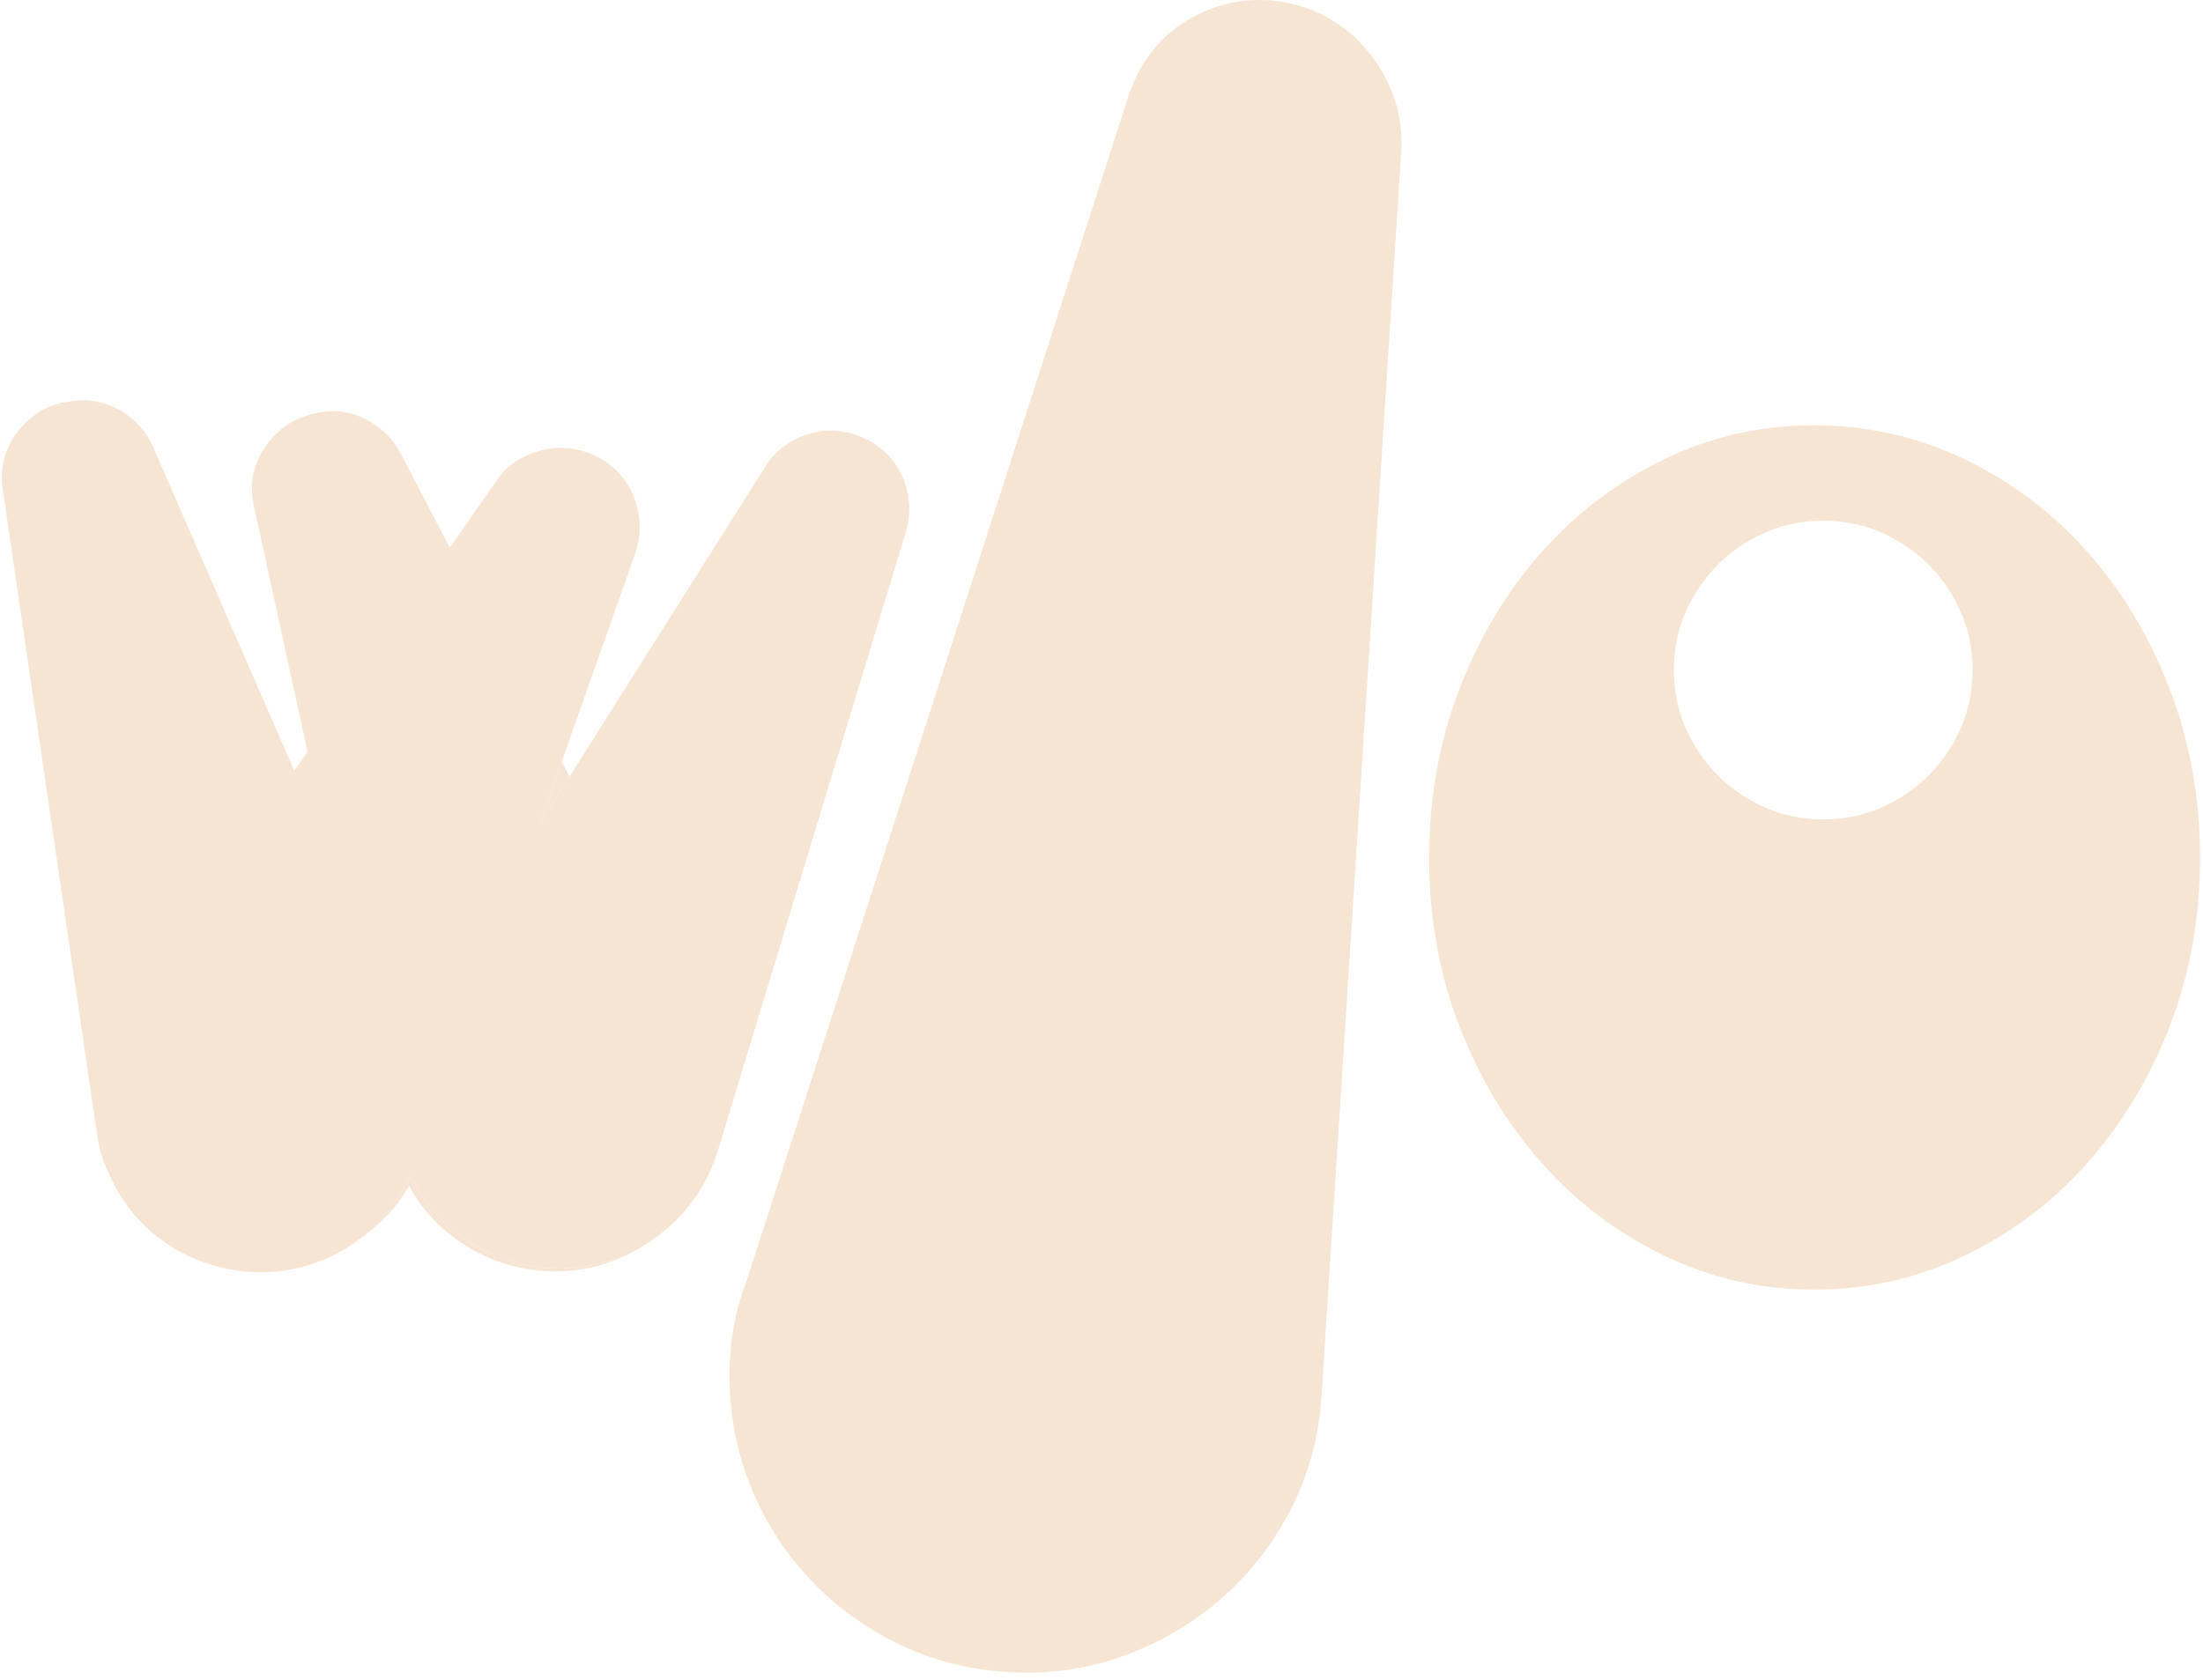 <svg xmlns="http://www.w3.org/2000/svg" width="274" height="209" viewBox="0 0 274 209" fill="none"><path d="M79.32 155.37C77 156.62 74.49 157.4 71.8 157.71C69.1 158.01 66.38 157.75 63.64 156.91C60.91 156.07 58.49 154.78 56.4 153.03C54.31 151.28 52.64 149.23 51.39 146.88C51.36 146.83 51.34 146.78 51.31 146.73C51.22 146.56 51.13 146.38 51.05 146.21C50.92 146.5 50.78 146.79 50.63 147.08C50.63 147.08 50.64 147.08 50.64 147.1C50.71 147.24 50.79 147.39 50.88 147.53C52.14 149.85 53.77 151.82 55.78 153.43C57.9 155.14 60.22 156.4 62.73 157.2C65.24 157.99 67.86 158.3 70.6 158.11C73.34 157.92 75.96 157.18 78.47 155.88C79.2 155.51 79.89 155.1 80.55 154.65C80.15 154.9 79.74 155.14 79.32 155.37ZM69.86 94.76L67.14 102.47L70.83 96.62L69.86 94.76ZM51.05 146.21C50.92 146.5 50.78 146.79 50.63 147.08C49.76 148.78 48.64 150.36 47.28 151.84C46.46 152.72 45.58 153.52 44.62 154.23C45.94 153.33 47.17 152.26 48.31 151.04C49.3 149.96 50.16 148.79 50.88 147.53C51.04 147.27 51.18 147 51.31 146.73C51.22 146.56 51.13 146.38 51.05 146.21Z" fill="#F6E5D3"></path><path d="M112.68 66.14L89.3 143.11C88.46 145.85 87.17 148.26 85.42 150.35C83.99 152.06 82.36 153.5 80.55 154.65C80.15 154.9 79.74 155.14 79.32 155.37C77 156.62 74.49 157.4 71.8 157.71C69.1 158.01 66.38 157.75 63.64 156.91C60.91 156.07 58.49 154.78 56.4 153.03C54.31 151.28 52.64 149.23 51.39 146.88C51.36 146.83 51.34 146.78 51.31 146.73C51.22 146.56 51.13 146.38 51.05 146.21C50.92 146.5 50.78 146.79 50.63 147.08C49.76 148.78 48.64 150.36 47.28 151.84C46.46 152.72 45.58 153.52 44.62 154.23C44.59 154.26 44.56 154.28 44.52 154.3C43.32 155.19 42.02 155.95 40.61 156.57C37.95 157.71 35.27 158.28 32.57 158.28C29.87 158.28 27.29 157.8 24.82 156.85C22.35 155.9 20.12 154.5 18.15 152.63C16.17 150.77 14.61 148.51 13.47 145.85C12.71 144.25 12.22 142.5 11.99 140.6L0.36 61.01C0.13 59.64 0.19 58.33 0.53 57.08C0.87 55.82 1.42 54.7 2.18 53.71C2.94 52.73 3.87 51.89 4.98 51.2C6.08 50.52 7.31 50.1 8.68 49.95C10.89 49.57 12.96 49.93 14.9 51.03C16.83 52.14 18.22 53.68 19.06 55.65L36.6 95.89L38.25 93.53L31.6 63.06C30.99 60.4 31.43 57.95 32.91 55.71C34.4 53.47 36.47 52.04 39.13 51.43C41.33 50.9 43.42 51.13 45.4 52.12C47.38 53.1 48.86 54.55 49.85 56.45L55.95 68.13L61.71 59.87C62.46 58.73 63.4 57.84 64.5 57.19C65.6 56.55 66.78 56.11 68.03 55.88C69.29 55.65 70.54 55.67 71.8 55.94C73.05 56.2 74.25 56.72 75.39 57.48C77.21 58.77 78.45 60.46 79.1 62.55C79.74 64.64 79.72 66.71 79.04 68.76L69.86 94.76L67.14 102.47L70.83 96.62L95.12 58.16C95.8 57.02 96.67 56.09 97.74 55.37C98.8 54.64 99.94 54.13 101.16 53.83C102.38 53.52 103.63 53.48 104.92 53.71C106.22 53.94 107.43 54.4 108.57 55.08C110.47 56.3 111.78 57.93 112.51 59.98C113.23 62.04 113.28 64.09 112.68 66.14Z" fill="#F6E5D3"></path><path d="M174.29 18.67L164.37 173.62C164.06 178.65 162.8 183.34 160.6 187.66C158.4 191.99 155.51 195.71 151.94 198.84C148.36 201.97 144.29 204.36 139.74 206.01C135.18 207.66 130.38 208.33 125.35 208.02C120.31 207.71 115.65 206.48 111.36 204.34C107.07 202.2 103.32 199.36 100.14 195.81C96.95 192.27 94.53 188.21 92.88 183.65C91.23 179.09 90.53 174.23 90.78 169.08C90.99 165.62 91.65 162.47 92.78 159.6L140.31 12.09C141.84 7.35 144.73 3.93 148.98 1.82C153.23 -0.28 157.73 -0.57 162.47 0.96C166.24 2.38 169.21 4.74 171.36 8.05C173.51 11.37 174.49 14.9 174.28 18.66L174.29 18.67Z" fill="#F6E5D3"></path><path d="M225.63 52.91C232.24 52.91 238.48 54.32 244.33 57.13C250.18 59.94 255.28 63.78 259.61 68.65C263.94 73.52 267.36 79.22 269.87 85.75C272.38 92.29 273.63 99.28 273.63 106.73C273.63 114.18 272.38 121.15 269.87 127.65C267.36 134.15 263.94 139.83 259.61 144.7C255.28 149.57 250.18 153.4 244.33 156.22C238.48 159.03 232.24 160.44 225.63 160.44C219.02 160.44 212.8 159.03 206.99 156.22C201.17 153.41 196.1 149.57 191.77 144.7C187.44 139.84 184.02 134.15 181.51 127.65C179 121.15 177.75 114.18 177.75 106.73C177.75 99.28 179 92.29 181.51 85.75C184.02 79.21 187.44 73.51 191.77 68.65C196.1 63.79 201.18 59.95 206.99 57.13C212.81 54.32 219.02 52.91 225.63 52.91ZM226.77 101.94C229.35 101.94 231.77 101.45 234.01 100.46C236.25 99.47 238.21 98.14 239.88 96.47C241.55 94.8 242.88 92.84 243.87 90.6C244.86 88.36 245.35 85.94 245.35 83.36C245.35 80.78 244.85 78.36 243.87 76.12C242.88 73.88 241.55 71.92 239.88 70.25C238.21 68.58 236.25 67.25 234.01 66.26C231.77 65.27 229.35 64.78 226.77 64.78C224.19 64.78 221.77 65.28 219.53 66.26C217.29 67.25 215.33 68.58 213.66 70.25C211.99 71.92 210.66 73.88 209.67 76.12C208.68 78.36 208.19 80.78 208.19 83.36C208.19 85.94 208.68 88.36 209.67 90.6C210.66 92.84 211.99 94.8 213.66 96.47C215.33 98.14 217.29 99.47 219.53 100.46C221.77 101.45 224.19 101.94 226.77 101.94Z" fill="#F6E5D3"></path></svg>